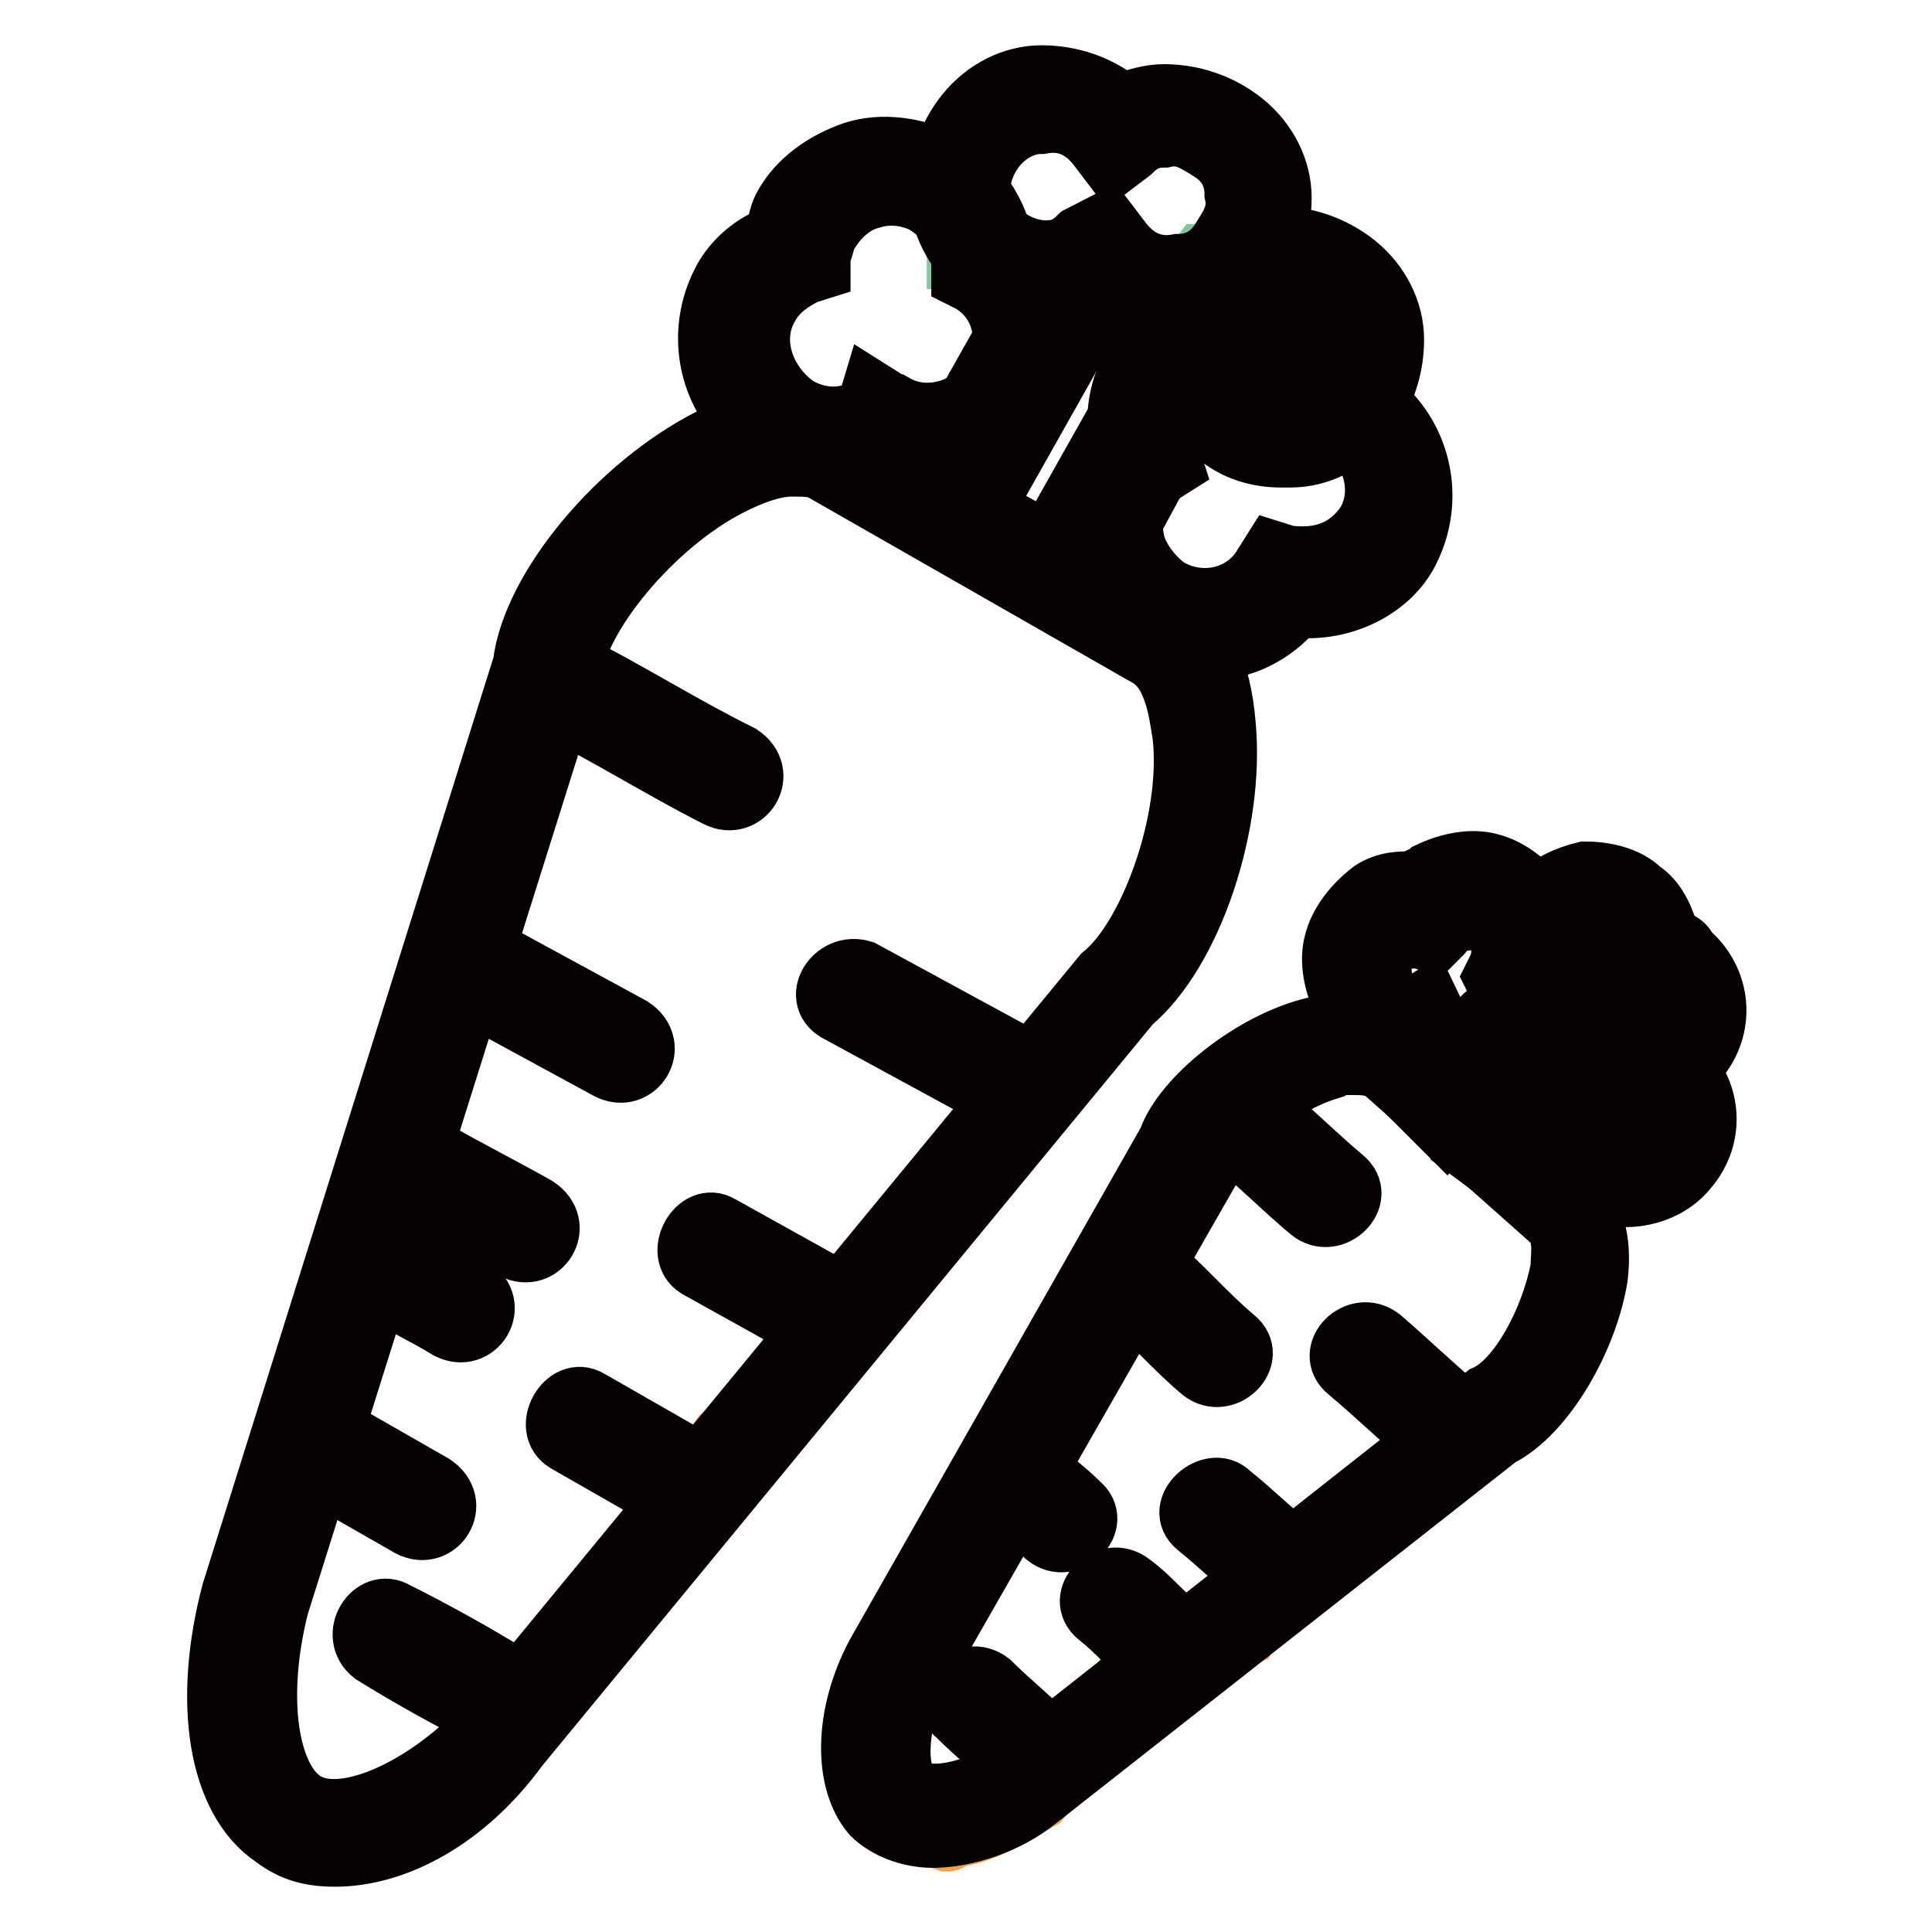 <?xml version="1.0" encoding="utf-8"?>
<!-- Svg Vector Icons : http://www.onlinewebfonts.com/icon -->
<!DOCTYPE svg PUBLIC "-//W3C//DTD SVG 1.1//EN" "http://www.w3.org/Graphics/SVG/1.1/DTD/svg11.dtd">
<svg version="1.1" xmlns="http://www.w3.org/2000/svg" xmlns:xlink="http://www.w3.org/1999/xlink" x="0px" y="0px" viewBox="0 0 256 256" enable-background="new 0 0 256 256" xml:space="preserve">
<g> <path stroke-width="8" fill-opacity="0" stroke="#f4a14b"  d="M161.1,96.2c0-1.2-0.6-2.5,0-3.7v-0.6c-0.6-0.6-1.2-1.9-1.9-2.5c-1.2-0.6-1.2-1.9-1.2-3.7 c-9.4-5.6-18.7-11.2-28.1-15.6c-7.5-3.7-14.4-8.1-23.1-9.4c-5-1.2-10-1.2-14.4,3.1c-3.7,3.7-6.9,7.5-10,11.9 c-2.5-0.6-5.6,0.6-6.9,3.1c-2.5,5.6-3.7,11.9-3.1,17.5c-2.5,3.1-4.4,6.2-6.2,10c-6.2,15-7.5,31.8-11.2,48.1c-0.6,1.9-1.9,3.1-2.5,5 c-2.5,6.2-4.4,12.5-7.5,18.1c-1.9,3.7-2.5,6.9-1.2,10c-5.6,13.1-10.6,24.3-10,41.8c0,8.1,6.9,12.5,13.7,11.9 c3.1,1.9,6.2,0.6,8.7-2.5c2.5-3.7,5.6-6.9,8.1-10c2.5-2.5,5-6.2,8.7-6.9c4.4-0.6,5-5,3.7-8.1c6.9-7.5,13.1-15,18.7-23.1 c1.2-0.6,2.5-1.2,3.7-2.5c8.1-11.9,17.5-23.1,28.1-33.1c1.9-1.3,1.9-3.1,1.9-5c1.9-1.9,3.7-3.7,6.2-5.6c10-9.4,28.7-31.2,22.5-46.8 C159.2,98,160.5,96.8,161.1,96.2L161.1,96.2z M206.7,158.6c-6.9-6.9-15-12.5-23.7-16.9c-6.2-3.1-13.7-1.9-16.9,4.4 c-6.2,1.2-9.4,6.2-10.6,12.5c0-1.2-0.6,1.2-0.6,1.2c-0.6,0.6-0.6,1.3-0.6,1.9c-1.2,0.6-2.5,1.9-3.1,3.1c-2.5,5.6-7.5,10-10,16.2 c-2.5,5-3.1,13.7-7.5,18.1c-0.6,0.6-0.6,1.2-1.3,1.9c-0.6,1.2-1.9,2.5-2.5,3.7c-2.5,3.7-4.4,12.5-8.1,15.6 c-9.4,6.9-4.4,21.2,3.7,23.7c0.6,0,0.6-0.6,1.2-0.6c4.4-0.6,7.5-3.1,11.2-5c3.7-4.4,6.9-9.4,10-14.4c1.2,0.6,2.5,1.2,4.4,1.2 c3.7-3.7,8.1-6.9,13.1-8.7c4.4-6.9,9.4-10.6,16.9-15c5.6-3.1,11.2-6.9,15-11.9c0.6,0,1.2-0.6,1.9-0.6c3.7-1.9,6.2-6.2,6.2-10.6 c0.6-0.6,1.2-0.6,1.9-1.2C211.1,171.1,211.1,163,206.7,158.6L206.7,158.6z"/> <path stroke-width="8" fill-opacity="0" stroke="#83c79e"  d="M178,56.2c4.4-2.5,7.5-6.9,6.2-11.9c-1.2-7.5-10-10-16.2-8.1c-4.4,1.2-8.1,5-8.7,9.4 c-1.9,0.6-3.1,1.2-4.4,2.5v-1.2c1.2-7.5-10.6-10.6-11.9-3.1c0,0.6,0,0.6-0.6,1.2c-5.6,6.2-10.6,12.5-15.6,19.4 c-1.9,2.5-0.6,6.9,2.5,8.7c2.5,1.2,4.4,1.2,6.9-0.6c0,1.2,0.6,1.9,1.2,3.1c0,1.2,0.6,2.5,1.9,3.7c4.4,4.4,10.6,2.5,16.2,1.9 c7.5-1.2,16.2-1.2,23.1-4.4C187.3,71.8,184.8,61.2,178,56.2z M128,34.3h-1.2v-1.9c0-2.5-0.6-5-2.5-7.5c-3.1-3.7-9.4-4.4-13.1-0.6 c-1.9,1.9-1.9,4.4-3.1,5.6c-0.6,0.6-3.1,1.9-4.4,2.5c-3.7,3.1-6.2,7.5-5,12.5c0,0.6,0.6,1.2,0.6,1.9c-1.2,3.1,0,6.9,3.7,7.5 c5,1.2,9.4,1.2,14.4,1.9c1.9,0.6,3.1,1.2,5,1.2c3.1,1.2,5.6-0.6,6.9-3.1c1.2-0.6,2.5-1.9,2.5-3.1c1.9-1.9,1.9-4.4,1.2-6.9 C136.1,40.6,133,35.6,128,34.3z"/> <path stroke-width="8" fill-opacity="0" stroke="#83c79e"  d="M165.5,21.9c-1.2-3.7-5-5-8.1-3.7c-1.9-1.2-3.7-1.9-5.6-1.9c-2.5,0-4.4,0.6-6.9,1.2 c-1.9-1.9-4.4-3.7-7.5-4.4c-4.4-0.6-8.1,1.9-9.4,5.6c-1.2,4.4,1.2,9.4,3.7,12.5c1.9,3.1,5,3.1,7.5,2.5c1.2,0.6,2.5,0.6,3.1,0.6 c5,5,13.1,4.4,16.9-0.6c0.6,0,1.2-0.6,1.9-0.6C164.9,31.2,166.7,26.2,165.5,21.9z M218.5,140.5c-2.5-0.6-5,0-6.9,2.5 c0-1.9-0.6-3.7-1.3-5h1.3c3.7,5.6,13.1,1.9,11.2-5c-1.2-4.4-4.4-8.7-8.7-10.6c-3.7-1.9-8.1-0.6-9.4,3.7c-0.6,1.9-0.6,3.7-0.6,6.2 c0,1.9,0.6,3.1,1.9,4.4c-1.2,0-2.5,0.6-3.7,1.2c0.6-1.2,0-2.5-0.6-4.4c0,0,0-0.6-0.6-0.6c3.1-3.1,3.1-9.4-2.5-10.6 c-6.2-1.9-15-1.2-16.2,6.2c-0.6,3.1,0.6,6.2,2.5,8.1c1.2,1.2,1.9,1.9,3.1,2.5c0.6,0,1.2,0.6,1.2,0.6h0.6c0.6,1.2,1.9,1.9,3.1,2.5 c-2.5,4.4,0.6,11.2,6.9,9.4c1.2-0.6,2.5-0.6,3.7-1.3c-0.6,3.1,0.6,6.2,4.4,6.9c6.2,1.9,13.1-1.9,13.7-8.1 C222.9,144.9,221.7,141.1,218.5,140.5L218.5,140.5z"/> <path stroke-width="8" fill-opacity="0" stroke="#050101"  d="M44.4,246c-3.1,0-5.6-0.6-8.1-2.5c-7.5-5-9.4-18.1-5.6-32.5L69.3,88c1.2-10,12.5-23.7,25-30 c6.9-3.1,13.1-3.7,17.5-1.2l42.5,23.7c5,2.5,7.5,8.1,8.1,15.6c1.2,13.1-4.4,30-12.5,36.8l-81.2,98.6C61.8,241,52.5,246,44.4,246 L44.4,246z M104.9,61.8c-2.5,0-5.6,1.2-8.1,2.5c-10,5-20.6,17.5-21.2,25.6l-38.7,123c-3.1,12.5-1.2,22.5,3.1,25.6 c5,3.7,16.2-1.3,24.3-10l81.8-99.3c6.2-5,11.9-20.6,10.6-31.8c-0.6-3.7-1.2-8.7-5-10.6l-42.5-24.3C108,61.8,106.8,61.8,104.9,61.8z "/> <path stroke-width="8" fill-opacity="0" stroke="#050101"  d="M123,61.2c-2.5,0-5-0.6-7.5-1.9c-4.4,1.9-9.4,1.9-13.7-0.6c-7.5-4.4-10-13.7-6.2-21.2 c1.2-2.5,3.7-5,6.9-6.2c0.6-1.2,0.6-2.5,1.2-3.7c1.9-3.7,5.6-6.2,9.4-7.5c3.7-1.2,8.1-0.6,11.9,1.2c4.4,2.5,7.5,6.9,8.1,11.9 c6.2,5,8.1,13.1,4.4,20C133.6,58.1,128.6,61.2,123,61.2z M115.5,51.8l1.9,1.2c0.6,0.6,0.6,0.6,1.2,0.6c4.4,2.5,10,0.6,13.1-3.7 c2.5-4.4,1.2-10-3.1-12.5l-1.2-0.6V35c0-3.7-1.9-6.2-5-8.1c-2.5-1.2-5-1.2-6.9-0.6c-2.5,0.6-4.4,2.5-5.6,4.4 c-0.6,0.6-0.6,1.9-1.2,3.1v1.9l-1.9,0.6c-1.2,0.6-3.7,1.9-5,4.4c-2.5,4.4-0.6,10,3.7,13.1c3.1,1.9,6.9,1.9,9.4,0L115.5,51.8z  M169.8,60.6c-3.7,0-6.9-1.2-9.4-3.7c-3.1-2.5-5-6.2-5-10c-0.6-8.1,5.6-15,13.7-15.6c3.7,0,7.5,1.2,10.6,3.7c3.1,2.5,5,6.2,5,10 c0,3.7-1.2,7.5-3.7,10.6c-2.5,3.1-6.2,5-10,5H169.8L169.8,60.6z M169.8,37.5c-5,0.6-8.7,4.4-8.1,8.7c0,2.5,1.2,4.4,3.1,5.6 c1.9,1.2,3.7,2.5,6.2,1.9c2.5,0,4.4-1.2,5.6-3.1c1.2-1.9,2.5-3.7,1.9-6.2c0-2.5-1.2-4.4-3.1-5.6C174.2,38.1,172.3,37.5,169.8,37.5z "/> <path stroke-width="8" fill-opacity="0" stroke="#050101"  d="M155.5,41.8c-3.7,0-6.9-1.2-10-3.7c-1.9,0.6-3.7,1.2-5.6,1.2c-8.1,0.6-15-5.6-15.6-13.7 c0-3.7,1.2-7.5,3.7-10.6c2.5-3.1,6.2-5,10-5s7.5,1.2,10.6,3.7c1.9-0.6,3.7-1.2,5.6-1.2c3.7,0,7.5,1.2,10.6,3.7c3.1,2.5,5,6.2,5,10 c0,3.7-1.2,7.5-3.7,10.6c-2.5,3.1-6.2,5-10,5H155.5L155.5,41.8z M146.7,29.4l1.9,2.5c1.9,2.5,4.4,3.7,7.5,3.1 c2.5,0,4.4-1.2,5.6-3.1c1.2-1.9,2.5-3.7,1.9-6.2c0-2.5-1.2-4.4-3.1-5.6c-1.9-1.2-3.7-2.5-6.2-1.9c-1.9,0-3.1,0.6-4.4,1.9l-2.5,1.9 l-1.9-2.5c-1.9-2.5-4.4-3.7-7.5-3.1c-4.4,0-8.1,4.4-8.1,8.7c0,4.4,4.4,8.1,8.7,8.1c1.9,0,3.1-0.6,4.4-1.9L146.7,29.4L146.7,29.4z" /> <path stroke-width="8" fill-opacity="0" stroke="#050101"  d="M159.9,86.2c-2.5,0-5-0.6-7.5-1.9c-3.7-1.9-6.2-5.6-7.5-9.4c-1.2-3.7-0.6-8.1,1.3-11.9 c0.6-1.2,1.2-1.9,2.5-3.1c-1.2-3.7-0.6-8.1,1.2-11.2c4.4-7.5,13.7-10,21.2-6.2c3.1,1.9,5.6,4.4,6.9,8.1c1.2,0,1.9,0.6,2.5,1.2 c7.5,4.4,10,13.7,6.2,21.2c-2.5,5-8.7,8.1-15,7.5C168.6,84.3,164.2,86.2,159.9,86.2z M163.6,46.8c-3.1,0-6.2,1.9-8.1,5 c-1.2,2.5-1.9,5.6-0.6,8.1l0.6,1.9l-1.9,1.2c-1.2,0.6-1.9,1.9-2.5,2.5c-1.2,2.5-1.2,5-0.6,6.9c0.6,1.9,2.5,4.4,4.4,5.6 c4.4,2.5,10,1.2,12.5-3.1l1.2-1.9l1.9,0.6c4.4,0.6,8.1-0.6,10.6-4.4c2.5-4.4,0.6-10-3.7-13.1c-0.6-0.6-1.9-0.6-2.5-1.2l-1.9-0.6 l-0.6-1.9c-0.6-2.5-2.5-4.4-4.4-5.6H163.6L163.6,46.8z"/> <path stroke-width="8" fill-opacity="0" stroke="#050101"  d="M144.9,78.7l-7.5-4.4L151.1,50c0.6-1.2,0.6-2.5,0.6-3.7s-1.2-2.5-2.5-3.1c-2.5-1.2-5-0.6-6.2,1.9 l-13.7,24.3l-8.1-3.7l13.7-24.3c3.7-6.2,11.9-8.7,18.1-5c6.2,3.7,8.7,11.9,5,18.1L144.9,78.7z M73.1,93.7 c7.5,3.7,14.4,8.1,21.9,11.9c3.7,1.9,6.9-3.1,3.1-5.6c-7.5-3.7-14.4-8.1-21.9-11.9C72.5,86.2,69.3,91.8,73.1,93.7z M111.2,134.2 l20.6,11.2c3.7,1.9,6.9-3.1,3.1-5.6l-20.6-11.2C110.5,127.4,107.4,132.4,111.2,134.2z M60,130.5l20.6,11.2c3.7,1.9,6.9-3.1,3.1-5.6 l-20.6-11.2C60,123.6,56.2,128.6,60,130.5z M92.4,168l16.9,9.4c3.7,1.9,6.9-3.1,3.1-5.6l-16.9-9.4C92.4,160.5,89.3,166.1,92.4,168z  M54.3,158c4.4,2.5,9.4,5,13.7,7.5c3.7,1.9,6.9-3.1,3.1-5.6c-4.4-2.5-9.4-5-13.7-7.5C53.7,150.5,50.6,156.1,54.3,158z M75,191.1 l13.1,7.5c3.7,1.9,6.9-3.1,3.1-5.6l-13.1-7.5C75,183.6,71.8,189.2,75,191.1L75,191.1z M49.4,170.5c3.1,1.9,6.9,3.7,10,5.6 c3.7,1.9,6.9-3.1,3.1-5.6c-3.1-1.9-6.9-3.7-10-5.6C49.4,163,46.2,168.6,49.4,170.5z M41.2,194.8l13.1,7.5c3.7,1.9,6.9-3.1,3.1-5.6 l-13.1-7.5C40.6,187.3,37.5,192.9,41.2,194.8z M49.4,219.2c5,3.1,10.6,6.2,15.6,8.7c3.7,1.9,6.9-3.1,3.1-5.6 c-5-3.1-10.6-6.2-15.6-8.7C49.4,211.7,46.2,216.7,49.4,219.2z M123.6,243.5c-3.1,0-6.2-1.2-8.1-3.1c-3.7-4.4-3.7-13.1,0.6-21.2 l38.7-68.1c1.9-5.6,11.2-13.1,19.4-15c5-1.2,8.7-0.6,11.9,1.9l22.5,20c2.5,2.5,3.7,6.2,3.1,11.2c-1.3,8.1-6.9,18.1-13.1,21.2 l-61.2,48.1C133.6,241.6,128,243.5,123.6,243.5z M179.2,141.1c-1.2,0-2.5,0-3.1,0.6c-6.2,1.9-13.7,7.5-15,11.9l-39.3,68.7 c-3.1,6.2-3.1,12.5-1.2,14.4c1.9,1.9,8.1,1.2,14.4-3.1l61.8-48.7c4.4-1.9,8.7-10,10-16.9c0-1.9,0.6-4.4-1.2-6.2l-22.5-20 C181.7,141.1,180.5,141.1,179.2,141.1L179.2,141.1z"/> <path stroke-width="8" fill-opacity="0" stroke="#050101"  d="M194.2,143c-3.7,0-6.9-1.9-8.7-5c-3.1-0.6-5.6-2.5-7.5-5c-1.2-2.5-1.9-5.6-1.2-8.1c0.6-2.5,2.5-5,5-6.9 c1.9-1.2,3.7-1.2,5.6-1.2c0.6-0.6,1.2-0.6,1.9-1.2c2.5-1.2,5.6-1.9,8.1-1.2c2.5,0.6,5,2.5,6.9,5c1.9,2.5,1.9,6.2,0.6,9.4 c1.9,5,0,10-4.4,13.1C197.9,143,196.1,143,194.2,143L194.2,143z M189.2,132.4l1.2,2.5c1.2,1.9,4.4,3.1,6.2,1.9 c1.9-1.2,3.1-3.7,1.9-6.2l-0.6-1.2l0.6-1.2c0.6-1.2,0.6-3.1,0-4.4s-1.9-1.9-2.5-1.9c-1.3,0-2.5,0-3.7,0.6c-0.6,0-0.6,0.6-1.2,1.2 l-1.2,1.2l-1.9-0.6c-0.6,0-1.9,0-3.1,0.6s-1.9,1.9-1.9,2.5s0,2.5,0.6,3.7c0.6,1.3,2.5,2.5,3.7,2.5L189.2,132.4L189.2,132.4z  M215.4,158.6c-2.5,0-4.4-0.6-6.2-2.5c-4.4-3.7-5-10-1.2-14.4s10-5,14.4-1.2c4.4,3.7,5,10,1.2,14.4 C221.7,157.3,218.5,158.6,215.4,158.6L215.4,158.6z M215.4,144.9c-1.2,0-2.5,0.6-3.1,1.2c-1.2,1.9-1.2,4.4,0.6,5.6 c1.9,1.2,4.4,1.2,5.6-0.6c1.2-1.9,1.2-4.4-0.6-5.6C217.3,144.9,216.7,144.9,215.4,144.9L215.4,144.9z"/> <path stroke-width="8" fill-opacity="0" stroke="#050101"  d="M216.7,144.2c-2.5,0-4.4-0.6-6.2-2.5c-1.9-1.2-3.1-3.7-3.7-6.2c-1.2-0.6-1.9-0.6-2.5-1.9 c-4.4-3.7-5-10-1.2-14.4c1.9-1.9,4.4-3.1,6.9-3.7c2.5,0,5.6,0.6,7.5,2.5c1.9,1.2,3.1,3.7,3.7,6.2c1.2,0.6,1.9,0.6,2.5,1.9 c4.4,3.7,5,10,1.2,14.4C222.9,143,219.8,144.2,216.7,144.2L216.7,144.2z M210.4,122.4c-1.2,0-2.5,0.6-3.1,1.2 c-0.6,0.6-1.2,1.9-0.6,3.1c0,1.2,0.6,1.9,1.2,2.5c0.6,0.6,1.2,0.6,1.9,0.6h3.1v3.1c0,1.2,0.6,2.5,1.2,3.1c1.9,1.2,4.4,1.2,5.6-0.6 c1.3-1.9,1.3-4.4-0.6-5.6c-0.6-0.6-1.2-0.6-1.9-0.6h-3.1v-3.1c0-1.2-0.6-2.5-1.2-3.1C212.3,123,211.7,122.4,210.4,122.4 L210.4,122.4z"/> <path stroke-width="8" fill-opacity="0" stroke="#050101"  d="M200.4,156.7l-5-3.7l8.7-10c0.6-1.2,0.6-2.5,0-3.1c-0.6-0.6-1.2-0.6-1.9-0.6c-0.6,0-1.3,0.6-1.9,0.6 l-8.7,10l-4.4-4.4l8.7-10c1.2-1.9,3.7-2.5,6.2-3.1c2.5,0,4.4,0.6,6.2,1.9c1.9,1.3,2.5,3.7,3.1,6.2c0,2.5-0.6,4.4-1.9,6.2 L200.4,156.7L200.4,156.7z M162.4,150.5c3.7,3.1,7.5,6.9,11.2,10c3.1,2.5,7.5-1.9,4.4-4.4c-3.7-3.1-7.5-6.9-11.2-10 C163.6,143.6,159.2,148,162.4,150.5z M178.6,181.7c3.7,3.1,6.9,6.2,10.6,9.4c3.1,2.5,7.5-1.9,4.4-4.4c-3.7-3.1-6.9-6.2-10.6-9.4 C179.8,174.8,175.5,179.2,178.6,181.7z M148.6,171.7c3.7,3.1,6.9,6.9,10.6,10c3.1,2.5,7.5-1.9,4.4-4.4c-3.7-3.1-6.9-6.9-10.6-10 C149.9,164.8,145.5,169.2,148.6,171.7z M158.6,202.3c3.1,2.5,5.6,5,8.7,7.5c3.1,2.5,7.5-1.9,4.4-4.4c-3.1-2.5-5.6-5-8.7-7.5 C160.5,195.4,155.5,199.8,158.6,202.3z M145.5,214.2c2.5,1.9,4.4,4.4,6.9,6.2c3.1,2.5,7.5-1.9,4.4-4.4c-2.5-1.9-4.4-4.4-6.9-6.2 C146.7,207.3,142.4,211.7,145.5,214.2z"/> <path stroke-width="8" fill-opacity="0" stroke="#050101"  d="M133,198.6c1.9,1.9,3.7,3.1,5.6,5c3.1,2.5,7.5-1.9,4.4-4.4c-1.9-1.9-3.7-3.1-5.6-5 C134.3,191.7,129.9,196.1,133,198.6z"/> <path stroke-width="8" fill-opacity="0" stroke="#050101"  d="M126.8,227.3c2.5,2.5,5.6,5,8.1,7.5c3.1,2.5,7.5-1.9,4.4-4.4c-2.5-2.5-5.6-5-8.1-7.5 C128,220.4,123.6,224.8,126.8,227.3z"/></g>
</svg>